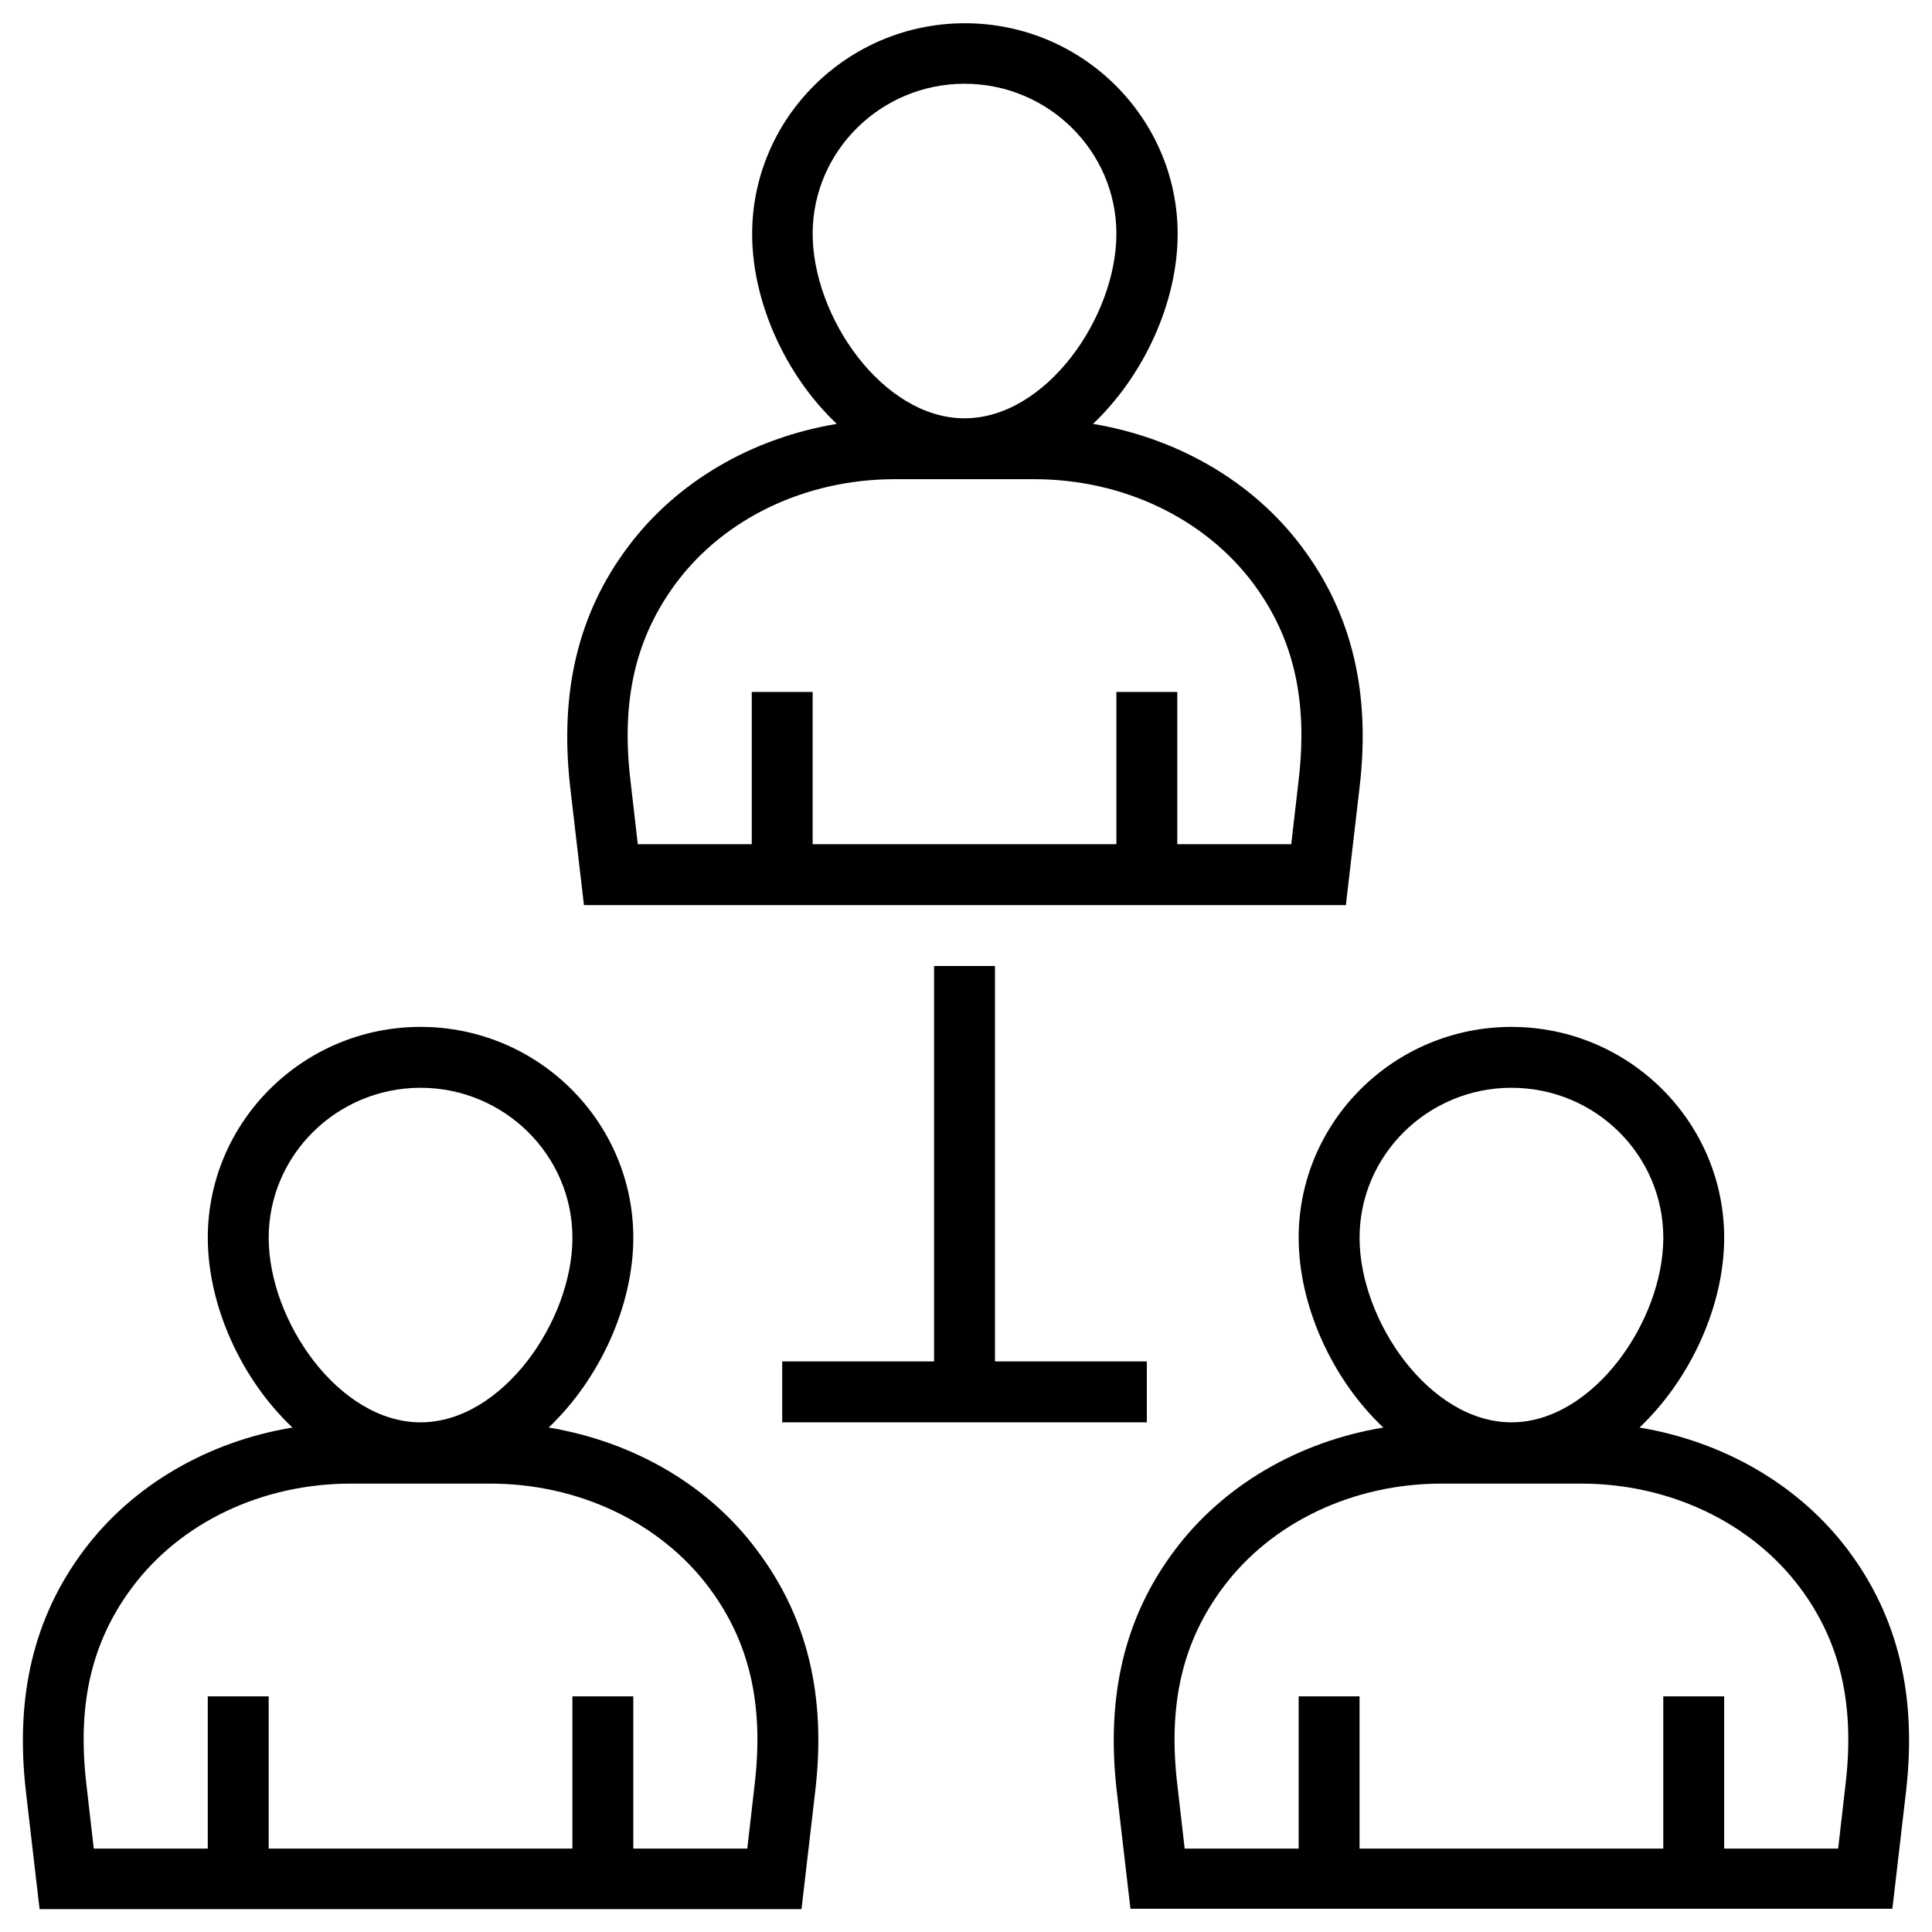 <?xml version="1.0" encoding="UTF-8"?>
<!-- Uploaded to: SVG Repo, www.svgrepo.com, Generator: SVG Repo Mixer Tools -->
<svg fill="#000000" width="800px" height="800px" version="1.1" viewBox="144 144 512 512" xmlns="http://www.w3.org/2000/svg">
 <g>
  <path d="m391.54 400v104.79h-40.246v16.141h96.629v-16.141h-40.246v-104.79z"/>
  <path d="m298.75 383.86h201.92l3.641-31.293c2.953-25.094-2.066-45.953-15.254-63.566-12.988-17.418-33.062-28.93-55.398-32.668 13.676-12.988 22.434-32.473 22.434-50.281 0-30.801-25.289-55.891-56.383-55.891s-56.383 25.094-56.383 55.891c0 17.809 8.758 37.391 22.434 50.281-22.434 3.738-42.41 15.254-55.398 32.668-13.188 17.613-18.105 38.473-15.254 63.566zm60.613-177.91c0-21.941 18.105-39.754 40.246-39.754s40.246 17.809 40.246 39.754c0 22.043-18.598 48.906-40.246 48.906-21.648 0-40.246-26.863-40.246-48.906zm-36.211 92.594c12.891-17.32 34.539-27.551 57.957-27.551h37c23.418 0 45.066 10.332 57.957 27.551 10.727 14.367 14.562 30.898 12.102 52.055l-1.969 17.121h-30.207v-40.344h-16.137v40.344h-80.492v-40.344h-16.137v40.344h-30.207l-1.969-17.121c-2.461-21.059 1.375-37.59 12.102-52.055z"/>
  <path d="m289.4 522.31c13.676-12.988 22.434-32.473 22.434-50.281 0-30.801-25.289-55.891-56.383-55.891s-56.383 25.094-56.383 55.891c0 17.809 8.758 37.391 22.434 50.281-22.434 3.738-42.41 15.254-55.398 32.668-13.188 17.715-18.105 38.477-15.254 63.668l3.641 31.289h201.92l3.641-31.293c2.953-25.094-2.066-45.953-15.254-63.566-12.887-17.512-32.961-29.023-55.395-32.766zm-74.195-50.281c0-21.941 18.105-39.754 40.246-39.754s40.246 17.809 40.246 39.754c0 22.043-18.598 48.906-40.246 48.906-21.648 0-40.246-26.863-40.246-48.906zm128.8 144.75-1.969 17.121h-30.207v-40.344h-16.137v40.344h-80.492v-40.344h-16.137v40.344h-30.211l-1.969-17.121c-2.461-21.156 1.379-37.688 12.102-52.055 12.891-17.32 34.539-27.551 57.957-27.551h37c23.418 0 45.066 10.332 57.957 27.551 10.73 14.367 14.566 30.898 12.105 52.055z"/>
  <path d="m633.89 554.98c-12.988-17.418-33.062-28.93-55.398-32.668 13.676-12.988 22.434-32.473 22.434-50.281 0-30.801-25.289-55.891-56.383-55.891s-56.383 25.094-56.383 55.891c0 17.809 8.758 37.391 22.434 50.281-22.434 3.738-42.41 15.254-55.398 32.668-13.188 17.613-18.105 38.473-15.254 63.566l3.641 31.293h201.92l3.641-31.293c2.856-25.094-2.062-45.855-15.25-63.566zm-129.59-82.953c0-21.941 18.105-39.754 40.246-39.754 22.238 0 40.246 17.809 40.246 39.754 0 22.043-18.598 48.906-40.246 48.906-21.648 0-40.246-26.863-40.246-48.906zm128.8 144.75-1.969 17.121h-30.207v-40.344h-16.137v40.344h-80.492v-40.344h-16.137v40.344h-30.207l-1.969-17.121c-2.461-21.156 1.379-37.688 12.102-52.055 12.891-17.32 34.539-27.551 57.957-27.551h37c23.418 0 45.066 10.332 57.957 27.551 10.723 14.367 14.562 30.898 12.102 52.055z"/>
 </g>
</svg>